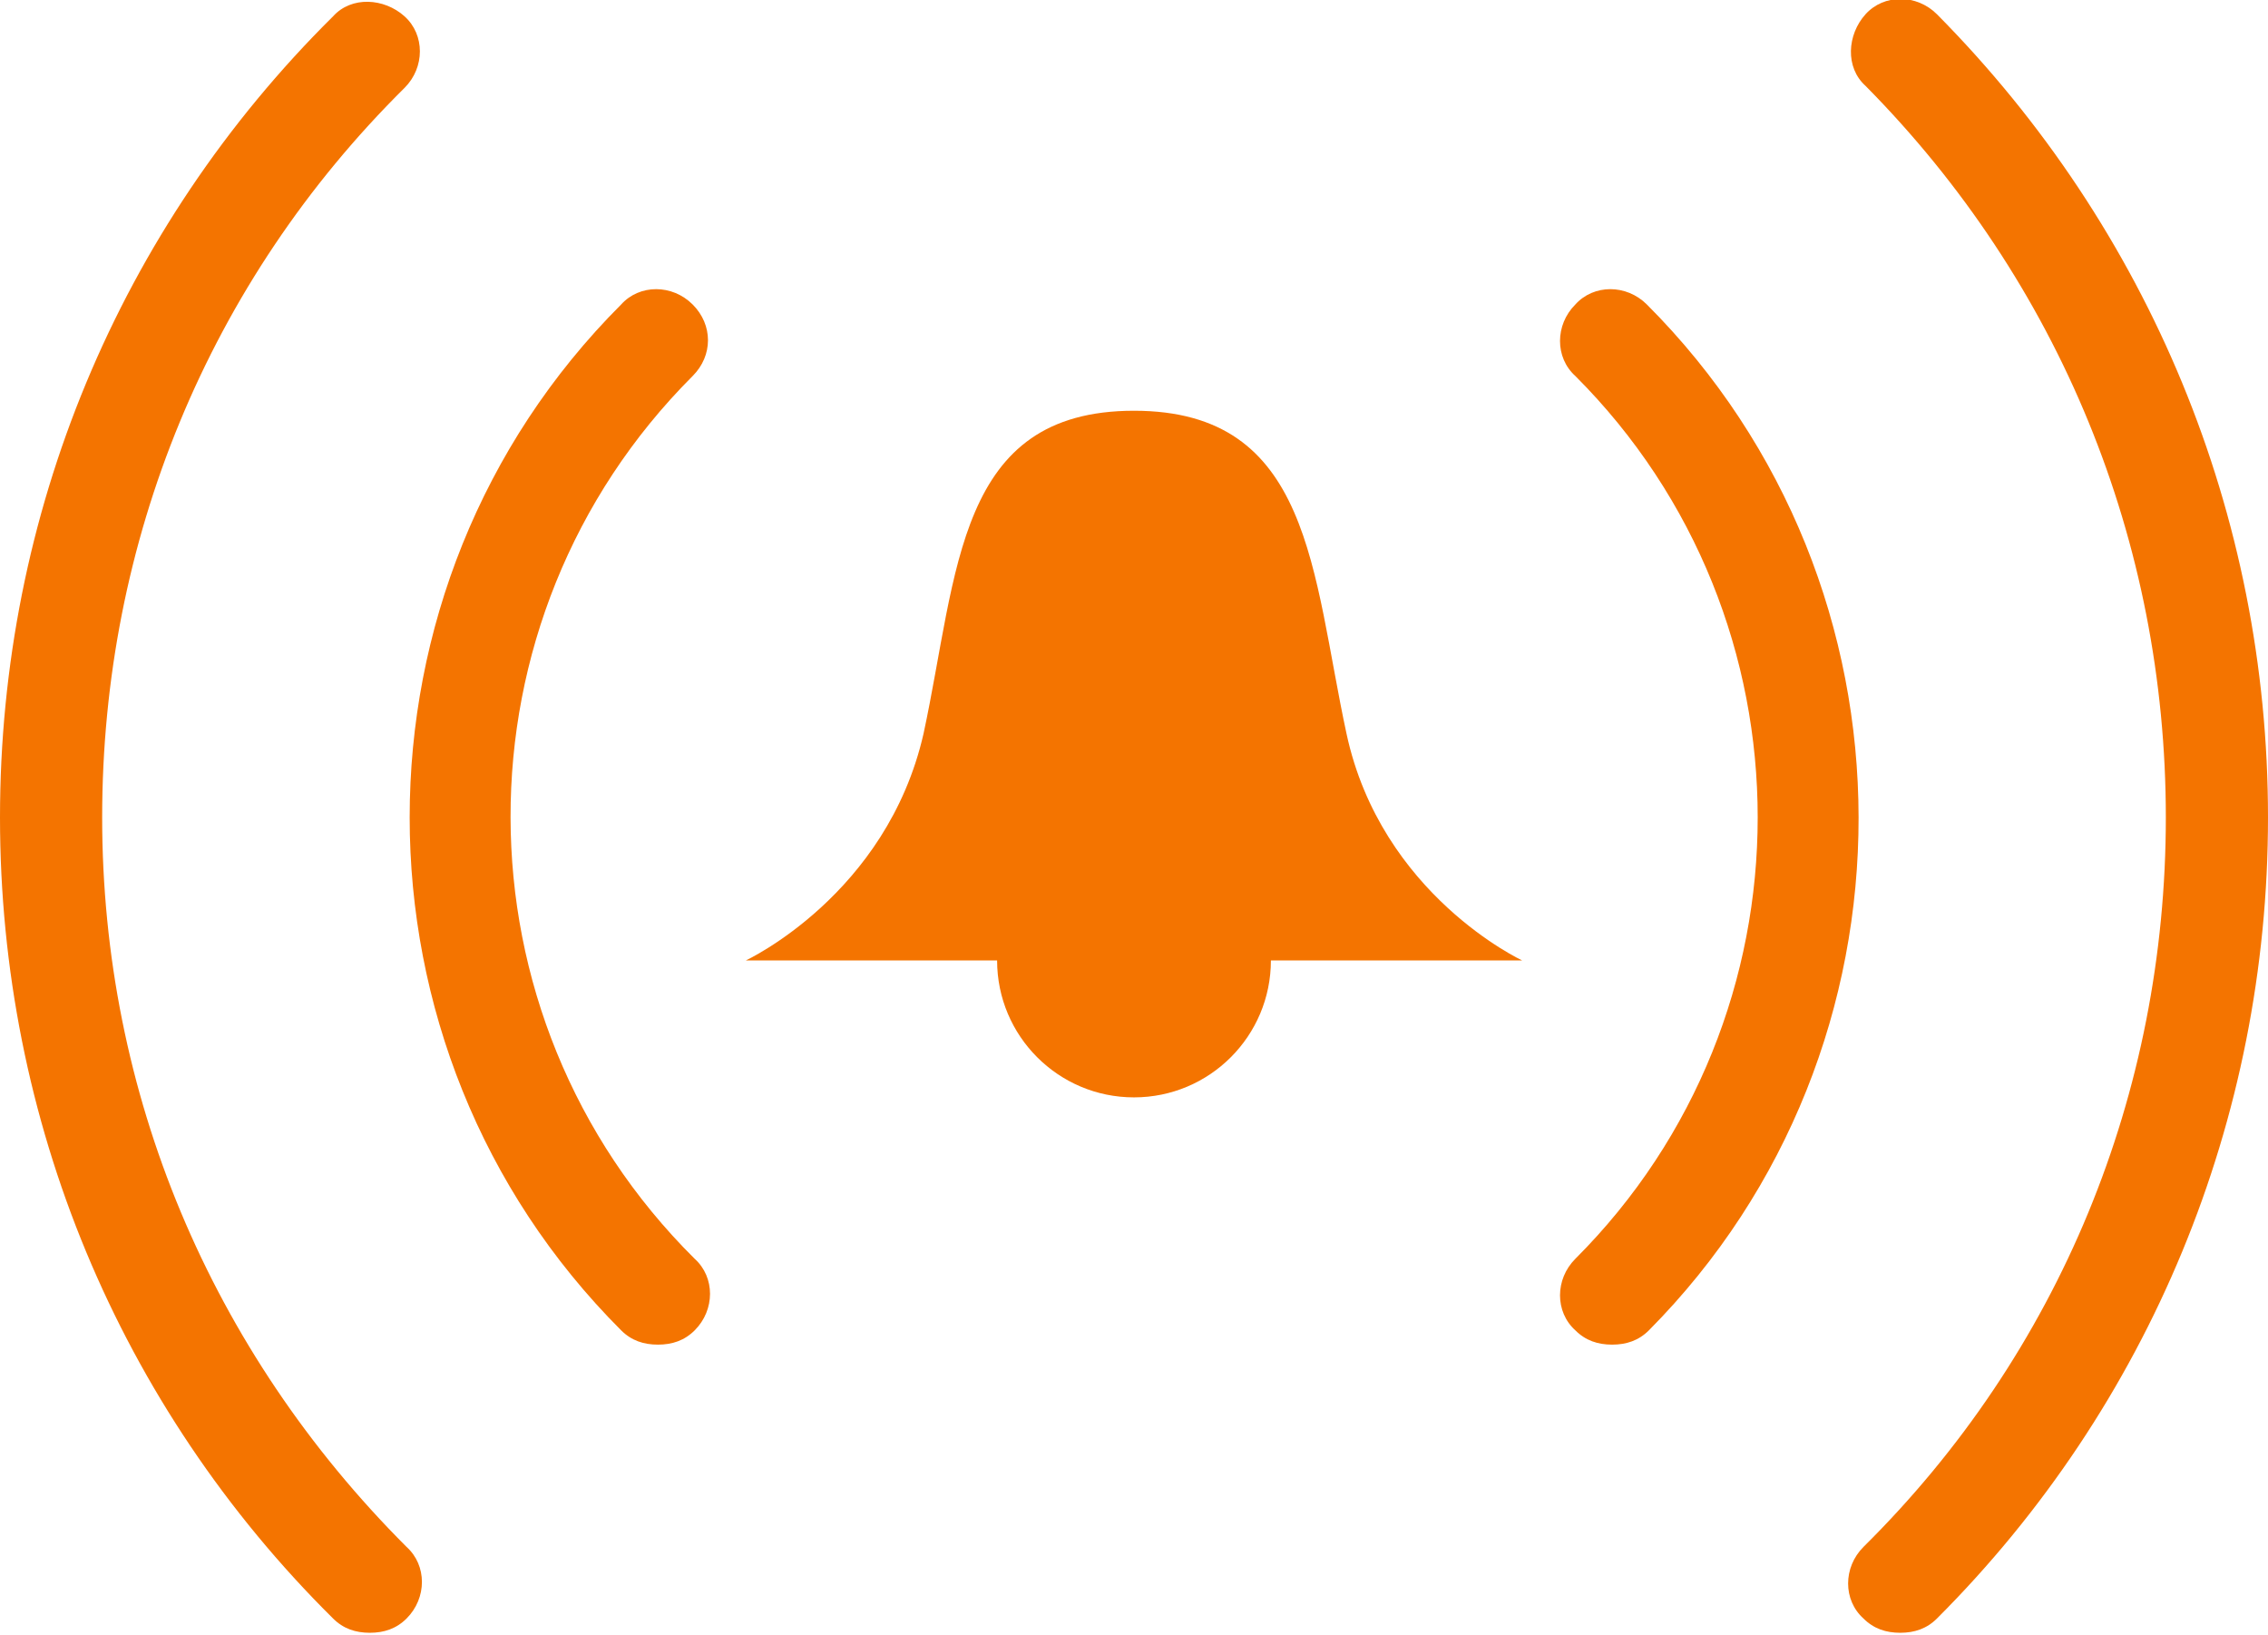 <?xml version="1.0" encoding="UTF-8"?> <svg xmlns="http://www.w3.org/2000/svg" xmlns:xlink="http://www.w3.org/1999/xlink" version="1.1" id="art" x="0px" y="0px" viewBox="0 0 111 80" style="enable-background:new 0 0 111 80;" xml:space="preserve"> <style type="text/css"> .st0{fill:#F47400;} </style> <path class="st0" d="M5,40c0-13.5,5.2-26.2,14.8-35.7c1-1,1-2.6,0-3.5s-2.6-1-3.5,0C5.8,11.2,0,25.2,0,40s5.8,28.8,16.3,39.2 c0.5,0.5,1.1,0.7,1.8,0.7s1.3-0.2,1.8-0.7c1-1,1-2.6,0-3.5C10.3,66.1,5,53.5,5,40L5,40z"></path> <path class="st0" d="M94.8,0.7c-1-1-2.6-1-3.5,0s-1,2.6,0,3.5C100.8,13.8,106,26.5,106,40s-5.2,26.2-14.8,35.7c-1,1-1,2.6,0,3.5 c0.5,0.5,1.1,0.7,1.8,0.7s1.3-0.2,1.8-0.7C105.2,68.8,111,54.8,111,40S105.2,11.2,94.8,0.7L94.8,0.7z"></path> <path class="st0" d="M33.9,14.9c-1-1-2.6-1-3.5,0c-13.8,13.8-13.8,36.4,0,50.2c0.5,0.5,1.1,0.7,1.8,0.7c0.7,0,1.3-0.2,1.8-0.7 c1-1,1-2.6,0-3.5c-12-11.9-12-31.3-0.1-43.2C34.9,17.4,34.9,15.9,33.9,14.9L33.9,14.9z"></path> <path class="st0" d="M80.6,14.9c-1-1-2.6-1-3.5,0c-1,1-1,2.6,0,3.5C89,30.3,89,49.7,77.1,61.6c-1,1-1,2.6,0,3.5 c0.5,0.5,1.1,0.7,1.8,0.7s1.3-0.2,1.8-0.7C94.4,51.3,94.4,28.7,80.6,14.9L80.6,14.9z"></path> <path class="st0" d="M65.9,35.9c-1.7-7.9-1.7-15.8-10.4-15.8S46.9,28,45.2,35.9C43.4,43.8,36.5,47,36.5,47h12.3c0,3.7,3,6.7,6.7,6.7 s6.7-3,6.7-6.7h12.3C74.5,47,67.6,43.8,65.9,35.9z"></path> </svg> 